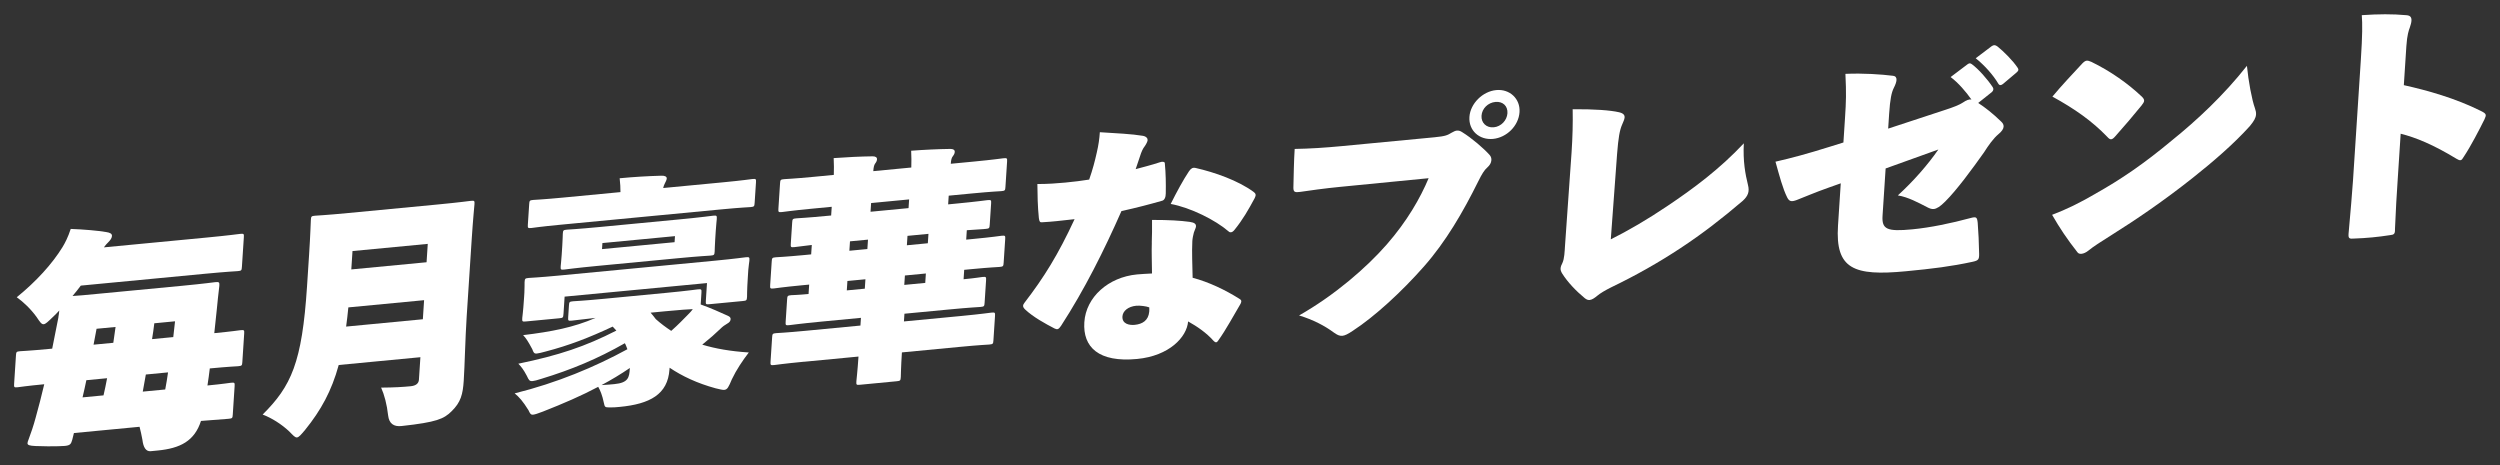 <svg width="914" height="170" viewBox="0 0 914 170" fill="none" xmlns="http://www.w3.org/2000/svg">
<rect x="0" y="0" width="914" height="170" fill="#333333" stroke="none"/>
<path d="M21.333 116.005C21.475 115.203 21.618 114.309 21.677 113.515C20.905 114.376 20.041 115.253 19.186 116.038C17.559 117.6 16.695 118.469 15.974 118.536C15.16 118.611 14.59 117.7 13.366 115.888C11.227 112.931 8.61 110.458 6.128 108.671C13.231 102.899 19.018 96.551 22.826 90.394C23.731 88.908 24.855 86.778 25.861 83.695C30.516 83.862 35.867 84.322 38.785 84.831C40.203 85.049 40.991 85.416 40.932 86.293C40.882 87.087 40.295 87.847 39.624 88.523C39.045 89.108 38.567 89.593 37.98 90.436L75.602 86.844C84.081 86.034 87.159 85.566 87.796 85.508C89.146 85.383 89.23 85.458 89.146 86.786L88.442 97.57C88.358 98.898 88.257 98.99 86.907 99.123C86.278 99.182 83.217 99.299 74.738 100.109L29.543 104.419C28.562 105.739 27.581 106.975 26.516 108.22C28.403 108.128 31.288 107.852 35.8 107.418L66.561 104.486C75.04 103.676 78.118 103.208 78.755 103.149C80.106 103.024 80.273 103.183 80.19 104.503C79.837 107.167 79.519 110.625 79.284 112.931L78.345 121.802C84.844 121.184 87.285 120.774 87.922 120.716C89.272 120.59 89.356 120.666 89.272 121.994L88.601 132.335C88.517 133.663 88.417 133.755 87.067 133.888C86.438 133.947 83.829 134.022 76.701 134.699C76.474 136.737 76.164 138.875 75.845 140.93C81.531 140.387 83.888 139.986 84.425 139.936C85.775 139.802 85.859 139.886 85.775 141.214L85.104 151.555C85.02 152.883 84.92 152.975 83.569 153.109C82.94 153.167 80.24 153.334 73.48 153.894C71.124 161.228 65.924 163.926 57.538 164.719L55.013 164.962C53.392 165.056 52.408 163.656 52.061 160.76C51.717 159.123 51.466 157.569 51.021 156.032L27.027 158.321L26.423 160.752C25.962 162.289 25.753 162.832 23.673 163.032C22.406 163.149 20.528 163.157 17.567 163.174C9.6 163.057 9.508 163.065 10.472 160.601C11.344 158.237 12.217 155.782 13.055 152.633C14.112 148.84 15.185 144.706 16.175 140.479C9.592 141.105 7.05 141.523 6.514 141.573C5.164 141.707 5.08 141.623 5.164 140.295L5.834 129.954C5.918 128.626 6.019 128.534 7.369 128.401C7.998 128.342 10.606 128.267 18.003 127.565L19.085 127.465L21.358 116.013L21.333 116.005ZM37.846 144.547C38.341 142.484 38.743 140.42 39.154 138.274L31.573 139C31.17 141.055 30.675 143.127 30.181 145.282L37.846 144.547ZM34.215 126.012L41.427 125.327L42.249 119.538L35.305 120.198L34.206 126.012H34.215ZM53.319 136.921L52.195 143.177L60.406 142.392C60.8 140.42 61.119 138.282 61.437 136.144L53.319 136.921ZM63.995 117.466L56.414 118.193C56.196 120.148 55.894 122.111 55.592 123.982L63.349 123.238L63.995 117.466Z" fill="white"/>
<path d="M123.833 133.45C121.242 142.913 117.376 149.963 111.53 157.189C110.071 158.909 109.291 159.862 108.57 159.929C107.848 159.995 107.186 159.185 105.752 157.74C102.968 155.109 99.344 152.82 96.023 151.559C106.473 141.168 110.432 132.623 112.251 104.699L112.998 93.213C113.484 85.704 113.602 81.126 113.652 80.416C113.736 79.088 113.836 78.996 115.187 78.863C115.908 78.796 118.961 78.679 127.448 77.869L159.837 74.778C168.316 73.968 171.393 73.5 172.115 73.433C173.465 73.308 173.549 73.383 173.465 74.711C173.423 75.329 172.937 80.032 172.45 87.541L170.613 115.816C170.093 123.852 169.917 133.45 169.54 139.188C169.221 144.133 168.483 147.107 165.045 150.414C162.269 153.138 159.677 154.349 146.854 155.752C143.902 156.092 142.253 154.814 141.906 151.918C141.453 147.833 140.514 144.325 139.34 141.711C144.271 141.677 147.332 141.477 150.133 141.209C152.121 141.017 153.069 140.14 153.161 138.812L153.698 130.593L123.833 133.441V133.45ZM154.595 116.727L155.048 109.744L127.356 112.383C127.104 114.864 126.861 117.17 126.542 119.4L154.595 116.719V116.727ZM156.39 89.162L128.874 91.785L128.437 98.501L155.954 95.878L156.39 89.162Z" fill="white"/>
<path d="M244.757 135.086C244.161 144.191 237.569 147.716 226.566 148.76C225.216 148.886 224.042 149.003 222.7 148.952C221.182 148.919 221.098 148.844 220.754 147.207C220.209 144.534 219.438 142.679 218.708 141.426C212.67 144.634 205.935 147.557 198.488 150.473C196.651 151.174 195.553 151.542 194.915 151.6C194.009 151.684 193.775 151.183 193.23 150.005C191.116 146.605 189.783 145.152 188.164 143.815C203.654 139.965 217.483 134.168 229.376 127.677C229.065 126.917 228.847 126.149 228.445 125.481C218.481 131.177 208.896 135.162 197.926 138.494C196.366 138.996 195.368 139.263 194.731 139.321C193.557 139.43 193.322 138.929 192.617 137.417C191.343 134.995 190.504 134.017 189.498 132.973C204.4 129.883 213.936 126.692 225.342 120.861L224 119.408C215.303 123.484 208.04 126.282 199.561 128.496C198.01 128.905 197.003 129.181 196.282 129.248C195.2 129.348 195.058 128.838 194.597 127.652C192.995 124.645 192.257 123.576 191.25 122.524C201.641 121.271 209.726 119.709 217.752 116.217C211.973 116.86 209.617 117.169 209.08 117.219C207.722 117.345 207.646 117.27 207.73 115.941L208.007 111.698C208.091 110.37 208.191 110.278 209.541 110.144C210.17 110.086 213.047 109.986 220.989 109.226L243.633 107.062C251.575 106.302 254.468 105.851 255.097 105.793C256.447 105.667 256.531 105.742 256.447 107.071L256.171 111.314C259.676 112.558 263.425 114.221 266.117 115.457C266.729 115.749 267.157 116.058 267.115 116.676C267.073 117.386 266.679 117.863 265.933 118.28C265.002 118.806 264.155 119.416 263.391 120.193C261.572 121.947 259.576 123.718 256.741 126.007C261.58 127.477 267.165 128.437 273.766 128.863C271.51 131.804 269.228 135.178 267.568 138.678C266.402 141.426 265.975 142.429 264.809 142.537C264.18 142.596 263.207 142.337 261.622 141.961C254.929 140.14 249.361 137.509 244.807 134.435L244.765 135.053L244.757 135.086ZM206.002 114.805C205.918 116.134 205.818 116.225 204.468 116.359L192.29 117.52C190.94 117.645 190.856 117.57 190.94 116.242C190.982 115.532 191.234 114.455 191.594 108.892L191.712 107.037C191.837 105.091 191.737 103.871 191.787 103.17C191.871 101.842 191.972 101.75 193.322 101.616C194.043 101.549 196.735 101.466 204.409 100.739L261.513 95.293C269.178 94.558 271.895 94.123 272.625 94.057C273.975 93.931 274.059 94.007 273.975 95.335C273.933 95.953 273.665 97.298 273.581 98.617L273.422 101.09C273.053 106.745 273.162 107.872 273.12 108.499C273.036 109.827 272.935 109.919 271.585 110.053L259.408 111.214C258.058 111.339 257.974 111.264 258.058 109.936L258.477 103.487L206.422 108.449L206.011 114.814L206.002 114.805ZM205.08 82.145C197.591 82.855 194.966 83.281 194.337 83.348C192.986 83.473 192.902 83.398 192.986 82.07L193.473 74.644C193.557 73.316 193.657 73.224 195.007 73.091C195.636 73.032 198.245 72.957 205.734 72.247L226.843 70.234C226.843 68.831 226.776 67.076 226.549 65.172C231.69 64.679 236.731 64.378 241.855 64.236C243.113 64.203 243.809 64.579 243.759 65.281C243.717 65.899 243.322 66.467 243.004 67.193C242.794 67.653 242.584 68.112 242.459 68.739L264.289 66.659C271.778 65.949 274.403 65.514 275.032 65.456C276.382 65.331 276.466 65.406 276.382 66.734L275.896 74.16C275.812 75.488 275.711 75.58 274.361 75.713C273.732 75.772 271.124 75.847 263.635 76.557L205.088 82.145H205.08ZM248.598 80.191C256.984 79.389 259.978 78.929 260.699 78.862C262.05 78.737 262.133 78.812 262.05 80.141C262.008 80.759 261.848 81.911 261.681 84.392L261.471 87.658C261.312 90.131 261.328 91.275 261.286 91.893C261.203 93.221 261.102 93.313 259.752 93.447C259.03 93.514 256.062 93.622 247.675 94.424L218.448 97.214C210.061 98.016 207.067 98.475 206.346 98.542C204.996 98.676 204.904 98.592 204.996 97.264C205.038 96.554 205.206 95.485 205.365 93.013L205.575 89.746C205.734 87.274 205.717 86.222 205.759 85.511C205.843 84.183 205.944 84.091 207.294 83.958C208.015 83.891 210.984 83.782 219.37 82.981L248.598 80.191ZM230.273 134.535C226.985 136.782 223.539 138.862 219.916 140.792C222.079 140.675 223.606 140.524 224.604 140.432C229.745 139.94 230.055 137.977 230.256 134.802L230.273 134.535ZM246.627 88.544L246.769 86.33L220.243 88.861L220.1 91.075L246.627 88.544ZM237.863 114.313C238.525 115.131 239.196 115.858 239.767 116.676C241.544 118.264 243.431 119.667 245.402 120.97C247.969 118.706 249.897 116.676 251.432 115.123C252.103 114.446 252.774 113.77 253.277 113.018C251.751 113.076 248.782 113.268 243.188 113.803L237.863 114.313Z" fill="white"/>
<path d="M293.99 132.237C286.408 132.964 283.691 133.398 283.062 133.457C281.712 133.582 281.628 133.507 281.712 132.179L282.29 123.341C282.374 122.013 282.475 121.921 283.825 121.788C284.454 121.729 287.155 121.646 294.728 120.919L314.579 119.023L314.763 116.199L300.422 117.569C292.212 118.355 289.226 118.814 288.589 118.872C287.23 119.006 287.155 118.923 287.238 117.594L287.767 109.467C287.851 108.139 287.951 108.047 289.302 107.913C289.754 107.872 291.549 107.872 295.608 107.487L295.835 104.046L293.31 104.288C286.09 104.973 283.557 105.391 282.928 105.458C281.578 105.583 281.494 105.508 281.578 104.18L282.139 95.609C282.223 94.281 282.324 94.189 283.674 94.056C284.303 93.997 286.819 93.93 294.04 93.246L296.564 93.003L296.791 89.562C292.723 90.038 290.912 90.297 290.467 90.339C289.117 90.472 289.033 90.389 289.117 89.061L289.62 81.376C289.704 80.048 289.805 79.956 291.155 79.822C291.784 79.764 294.753 79.655 302.963 78.87L303.869 78.786L304.079 75.604L296.682 76.314C289.193 77.032 286.568 77.458 285.939 77.517C284.588 77.642 284.504 77.567 284.588 76.239L285.184 67.05C285.268 65.722 285.368 65.63 286.719 65.497C287.348 65.438 289.956 65.363 297.445 64.653L304.842 63.943C304.892 61.83 304.917 60.076 304.792 57.804C309.387 57.453 314.78 57.202 318.998 57.152C320.072 57.136 320.676 57.52 320.634 58.23C320.592 58.848 320.391 59.215 319.896 59.884C319.594 60.351 319.367 61.078 319.275 62.573L333.172 61.245C333.222 59.132 333.247 57.378 333.121 55.106C337.809 54.746 343.202 54.496 347.42 54.446C348.494 54.429 349.098 54.813 349.056 55.523C349.014 56.142 348.813 56.509 348.318 57.177C347.932 57.653 347.706 58.38 347.605 59.875L356.084 59.065C363.573 58.347 366.198 57.921 366.835 57.862C368.185 57.737 368.269 57.812 368.185 59.14L367.59 68.329C367.506 69.657 367.406 69.749 366.055 69.882C365.426 69.941 362.818 70.016 355.329 70.726L346.85 71.536L346.64 74.719L349.165 74.476C357.375 73.691 360.361 73.232 360.998 73.173C362.348 73.048 362.432 73.123 362.348 74.451L361.845 82.136C361.761 83.464 361.661 83.556 360.311 83.69C359.765 83.74 357.878 83.832 353.467 84.166L353.241 87.607L355.765 87.365C362.986 86.68 365.519 86.262 366.148 86.195C367.498 86.07 367.582 86.145 367.498 87.474L366.936 96.044C366.852 97.372 366.751 97.464 365.401 97.597C364.772 97.656 362.256 97.723 355.035 98.408L352.511 98.65L352.285 102.091C356.704 101.674 358.608 101.314 359.153 101.264C360.503 101.139 360.587 101.214 360.503 102.542L359.975 110.67C359.891 111.998 359.791 112.09 358.44 112.223C357.811 112.282 354.842 112.391 346.632 113.176L330.664 114.696L330.48 117.519L351.496 115.515C359.078 114.788 361.795 114.353 362.424 114.295C363.774 114.17 363.858 114.245 363.774 115.573L363.196 124.41C363.112 125.739 363.011 125.83 361.661 125.964C361.032 126.023 358.331 126.106 350.758 126.833L329.742 128.838L329.716 129.188C329.381 134.317 329.373 137.216 329.331 137.834C329.247 139.162 329.146 139.254 327.796 139.387L314.444 140.665C313.094 140.791 313.01 140.716 313.094 139.387C313.136 138.677 313.505 135.837 313.841 130.709L313.866 130.358L294.015 132.254L293.99 132.237ZM309.589 106.168L316.172 105.541L316.399 102.1L309.815 102.726L309.589 106.168ZM310.528 91.675L317.111 91.049L317.338 87.607L310.754 88.234L310.528 91.675ZM318.269 77.417L332.165 76.088L332.375 72.906L318.478 74.234L318.269 77.417ZM330.605 104.163L338.271 103.428L338.497 99.986L330.832 100.721L330.605 104.163ZM331.553 89.67L339.218 88.935L339.445 85.494L331.779 86.229L331.553 89.67Z" fill="white"/>
<path d="M424.075 59.32C424.998 58.969 425.786 59.153 425.853 59.587C426.23 63.505 426.264 67.097 426.205 70.705C426.205 72.2 425.694 73.128 424.956 73.37C420.385 74.681 415.647 75.926 410.002 77.17C403.696 91.471 396.575 105.763 387.904 119.144C387.015 120.456 386.554 120.589 385.514 120.08C382.218 118.376 377.714 115.903 374.846 113.197C374.259 112.637 374.016 112.22 374.041 111.777C374.066 111.426 374.267 111.05 374.561 110.674C381.706 101.386 386.814 93.175 392.869 80.127C390.344 80.37 388.441 80.637 386.369 80.837C384.566 81.013 383.031 81.155 380.96 81.263C380.238 81.33 379.987 81.096 379.802 79.701C379.366 75.441 379.291 70.972 379.266 67.281C383.031 67.281 386.361 67.047 389.43 66.754C392.768 66.437 395.477 66.086 398.202 65.652C399.528 61.834 400.249 59.044 400.995 55.728C401.616 53.03 401.943 50.808 402.102 48.336C408.174 48.72 413.81 48.979 417.793 49.647C419.119 49.873 419.613 50.616 419.571 51.234C419.546 51.677 419.127 52.596 418.531 53.44C417.852 54.292 417.324 55.403 416.762 57.207C416.2 58.928 415.764 60.114 415.202 61.834C417.206 61.291 421.131 60.306 424.058 59.32H424.075ZM421.089 88.664C421.165 86.2 421.232 83.736 421.182 80.403C427.547 80.403 431.472 80.654 434.944 81.113C436.806 81.372 437.309 81.94 437.25 82.825C437.217 83.352 436.714 84.195 436.479 85.006C436.236 85.991 435.984 87.069 435.917 88.13C435.716 92.54 435.925 96.207 436.026 101.553C441.93 103.098 448.019 106.03 453.101 109.229C453.705 109.613 454.132 109.923 453.52 111.117C451.004 115.31 448.346 120.397 445.293 124.64C444.89 125.292 444.354 125.342 443.683 124.615C441.091 121.7 437.745 119.386 434.374 117.515C433.912 123.262 427.455 130.12 415.73 131.239C401.658 132.584 395.837 126.904 396.433 117.799C397.028 108.611 405.214 101.336 415.68 100.333C417.03 100.208 419.194 100.083 421.173 99.983C421.148 96.207 420.98 91.922 421.106 88.664H421.089ZM415.462 111.769C412.393 112.061 410.497 113.731 410.363 115.678C410.187 118.417 412.837 118.952 414.825 118.768C417.71 118.493 419.857 117.148 420.158 113.957C420.175 113.69 420.217 113.072 420.175 112.378C419.127 111.952 416.728 111.652 415.462 111.777V111.769ZM434.709 62.603C435.405 61.575 436.059 61.158 437.116 61.408C444.186 63.02 452.598 65.994 458.242 70.104C459.097 70.722 459.332 71.231 458.72 72.426C456.372 76.778 454.35 80.303 451.424 83.92C450.929 84.579 450.468 84.889 450.015 84.93C449.746 84.955 449.478 84.897 449.142 84.579C444.387 80.47 435.271 75.892 428.008 74.564C430.172 70.229 432.621 65.693 434.709 62.594V62.603Z" fill="white"/>
<path d="M489.83 68.332C484.596 68.833 478.449 69.685 475.363 70.153C473.375 70.429 472.847 70.22 472.864 68.549C472.973 64.055 473.048 58.877 473.333 54.45C478.902 54.358 484.303 54.015 490.618 53.414L524.449 50.189C528.601 49.797 529.255 49.379 530.655 48.544C531.402 48.126 532.048 47.8 532.593 47.742C533.314 47.675 533.926 47.876 534.614 48.343C538.061 50.473 542.388 54.191 544.569 56.613C545.156 57.256 545.29 57.949 545.248 58.568C545.181 59.536 544.686 60.38 543.822 61.165C542.589 62.251 541.776 63.646 540.442 66.319C534.865 77.562 528.609 88.346 520.575 97.451C512.54 106.564 502.711 115.66 494.476 121.014C492.79 122.142 491.675 122.685 490.777 122.769C489.695 122.869 488.823 122.426 487.54 121.499C484.378 119.168 480.219 116.93 474.944 115.326C487.976 107.934 499.667 97.776 507.022 89.348C514.385 80.92 519.241 72.467 522.311 65.15L489.83 68.332ZM555.538 40.993C555.211 46.03 550.808 50.315 545.843 50.782C540.879 51.25 536.895 47.775 537.222 42.739C537.541 37.877 542.044 33.408 547.009 32.932C551.974 32.456 555.857 36.131 555.538 40.984V40.993ZM541.642 42.313C541.474 44.877 543.411 46.798 546.12 46.539C548.829 46.28 550.951 43.975 551.119 41.41C551.295 38.763 549.433 37.008 546.724 37.267C544.015 37.526 541.818 39.665 541.642 42.321V42.313Z" fill="white"/>
<path d="M588.906 87.505C595.204 84.356 602.291 80.255 609.696 75.251C619.165 68.903 628.776 61.753 637.54 52.398C637.204 58.93 638.068 63.591 639.058 67.617C639.703 70.106 639.058 71.66 637.154 73.422C629.748 79.745 622.385 85.459 614.426 90.696C606.182 96.134 597.896 100.787 589.015 105.063C586.885 106.141 585.207 107.093 583.882 108.187C582.935 108.981 581.995 109.599 581.182 109.674C580.553 109.733 580.025 109.524 579.345 108.973C576.284 106.458 573.173 103.234 571.143 100.01C570.741 99.35 570.506 98.757 570.548 98.139C570.59 97.521 570.808 96.886 571.219 96.142C571.948 94.58 572.024 92.024 572.175 89.727L574.573 55.605C574.934 50.042 575.068 45.197 574.968 39.935C582.952 39.877 588.663 40.294 591.925 41.038C593.519 41.414 594.013 42.065 593.955 42.95C593.904 43.66 593.493 44.487 593.074 45.49C592.126 47.603 591.674 50.452 591.212 56.207L588.906 87.514V87.505Z" fill="white"/>
<path d="M719.3 23.518C720.147 22.909 720.399 23.151 721.003 23.535C723.309 25.247 726.571 28.889 728.534 31.863C728.945 32.439 728.811 33.149 728.24 33.651L723.225 37.643C725.808 39.331 728.534 41.436 731.654 44.476C732.249 45.036 732.568 45.62 732.518 46.322C732.467 47.116 731.863 48.051 730.639 49.045C728.744 50.632 726.966 53.172 725.364 55.694C721.02 61.817 715.409 69.468 711.199 73.645C709.371 75.491 708.062 76.318 706.98 76.418C706.167 76.493 705.471 76.209 704.599 75.766C701.303 74.062 697.579 72.049 693.856 71.439C699.667 66.144 704.901 60.113 708.666 54.658L689.386 61.591L688.262 78.823C687.935 83.86 689.847 84.729 699.139 83.844C705.723 83.217 713.447 81.605 720.474 79.701C722.571 79.149 722.823 79.391 723.049 81.471C723.301 84.428 723.527 89.332 723.569 92.748C723.611 94.853 723.317 95.229 721.229 95.697C713.228 97.426 706.628 98.228 696.799 99.171C677.762 100.984 670.943 98.386 671.975 82.482L672.981 67.021L668.578 68.583C663.438 70.387 659.378 72.183 656.896 73.118C654.967 73.828 654.17 73.728 653.374 72.141C651.789 68.959 650.564 64.331 649.113 59.111C654.573 57.883 660.687 56.254 669.107 53.606L673.954 52.094L674.533 43.173C674.944 36.9 675.028 34.169 674.684 27.002C681.334 26.718 687.675 27.169 692.12 27.712C693.009 27.803 693.419 28.38 693.361 29.257C693.319 29.967 692.983 30.961 692.363 32.164C691.541 33.826 691.029 36.157 690.669 41.636L690.316 47.024L711.383 40.099C714.042 39.23 716.248 38.403 717.648 37.485C718.864 36.666 719.795 36.223 720.768 36.399C718.797 33.6 715.971 30.268 713.145 28.171L719.275 23.544L719.3 23.518ZM728.165 16.878C728.911 16.368 729.448 16.402 730.22 16.945C732.694 18.908 735.889 22.199 737.524 24.588C737.768 24.913 737.927 25.247 737.91 25.515C737.885 25.866 737.692 26.15 737.214 26.542L732.283 30.702C731.62 31.203 731.075 31.345 730.589 30.602C728.735 27.444 725.557 23.886 722.319 21.297L728.165 16.878Z" fill="white"/>
<path d="M766.168 70.777C775.384 65.598 783.821 59.876 794.154 51.247C803.043 44.081 812.973 34.876 821.477 24.058C822.014 29.63 823.272 36.446 824.412 39.587C824.714 40.439 824.848 41.124 824.806 41.834C824.723 43.162 824.018 44.281 822.559 46.085C816.571 52.718 808.973 59.233 801.785 64.93C791.101 73.416 780.878 80.358 772.097 85.854C767.795 88.543 765.27 90.197 763.568 91.584C762.712 92.277 761.79 92.72 760.976 92.795C760.44 92.845 759.903 92.72 759.576 92.311C755.768 87.491 752.909 83.198 750.25 78.537C755.492 76.54 760.029 74.352 766.176 70.785L766.168 70.777ZM782.84 35.118C783.603 35.836 783.93 36.329 783.888 36.864C783.863 37.306 783.561 37.774 782.974 38.534C780.047 42.151 776.458 46.353 773.363 49.811C772.785 50.479 772.307 50.88 771.854 50.922C771.401 50.963 770.973 50.654 770.47 50.086C764.843 44.214 758.41 39.737 750.359 35.318C753.764 31.217 757.899 26.873 761.278 23.215C761.949 22.538 762.419 22.229 762.872 22.187C763.325 22.146 763.853 22.271 764.633 22.63C771.585 26.005 778.009 30.574 782.823 35.118H782.84Z" fill="white"/>
<path d="M878.851 31.136C887.422 33.041 897.729 35.922 907.013 40.566C909.102 41.594 909.076 41.953 908.338 43.599C906.477 47.374 903.307 53.472 900.816 57.222C900.313 58.058 900.011 58.526 899.558 58.567C899.197 58.601 898.761 58.467 898.157 58.083C889.536 52.845 883.246 50.289 877.686 48.886L876.654 64.79C876.193 71.857 875.899 76.451 875.606 83.685C875.665 85.522 875.287 85.823 873.752 85.973C869.408 86.65 865.164 87.059 860.762 87.21C858.866 87.393 858.522 87.159 858.631 85.481C859.378 76.802 859.906 71.397 860.25 66.093L863.127 21.822C863.722 12.726 863.714 8.683 863.47 5.542C869.685 5.125 874.616 5.091 879.875 5.559C881.3 5.684 881.703 6.436 881.627 7.589C881.585 8.299 881.351 9.109 881.015 10.103C880.696 10.922 880.034 12.743 879.766 16.894L878.843 31.119L878.851 31.136Z" fill="white"/>
</svg>
